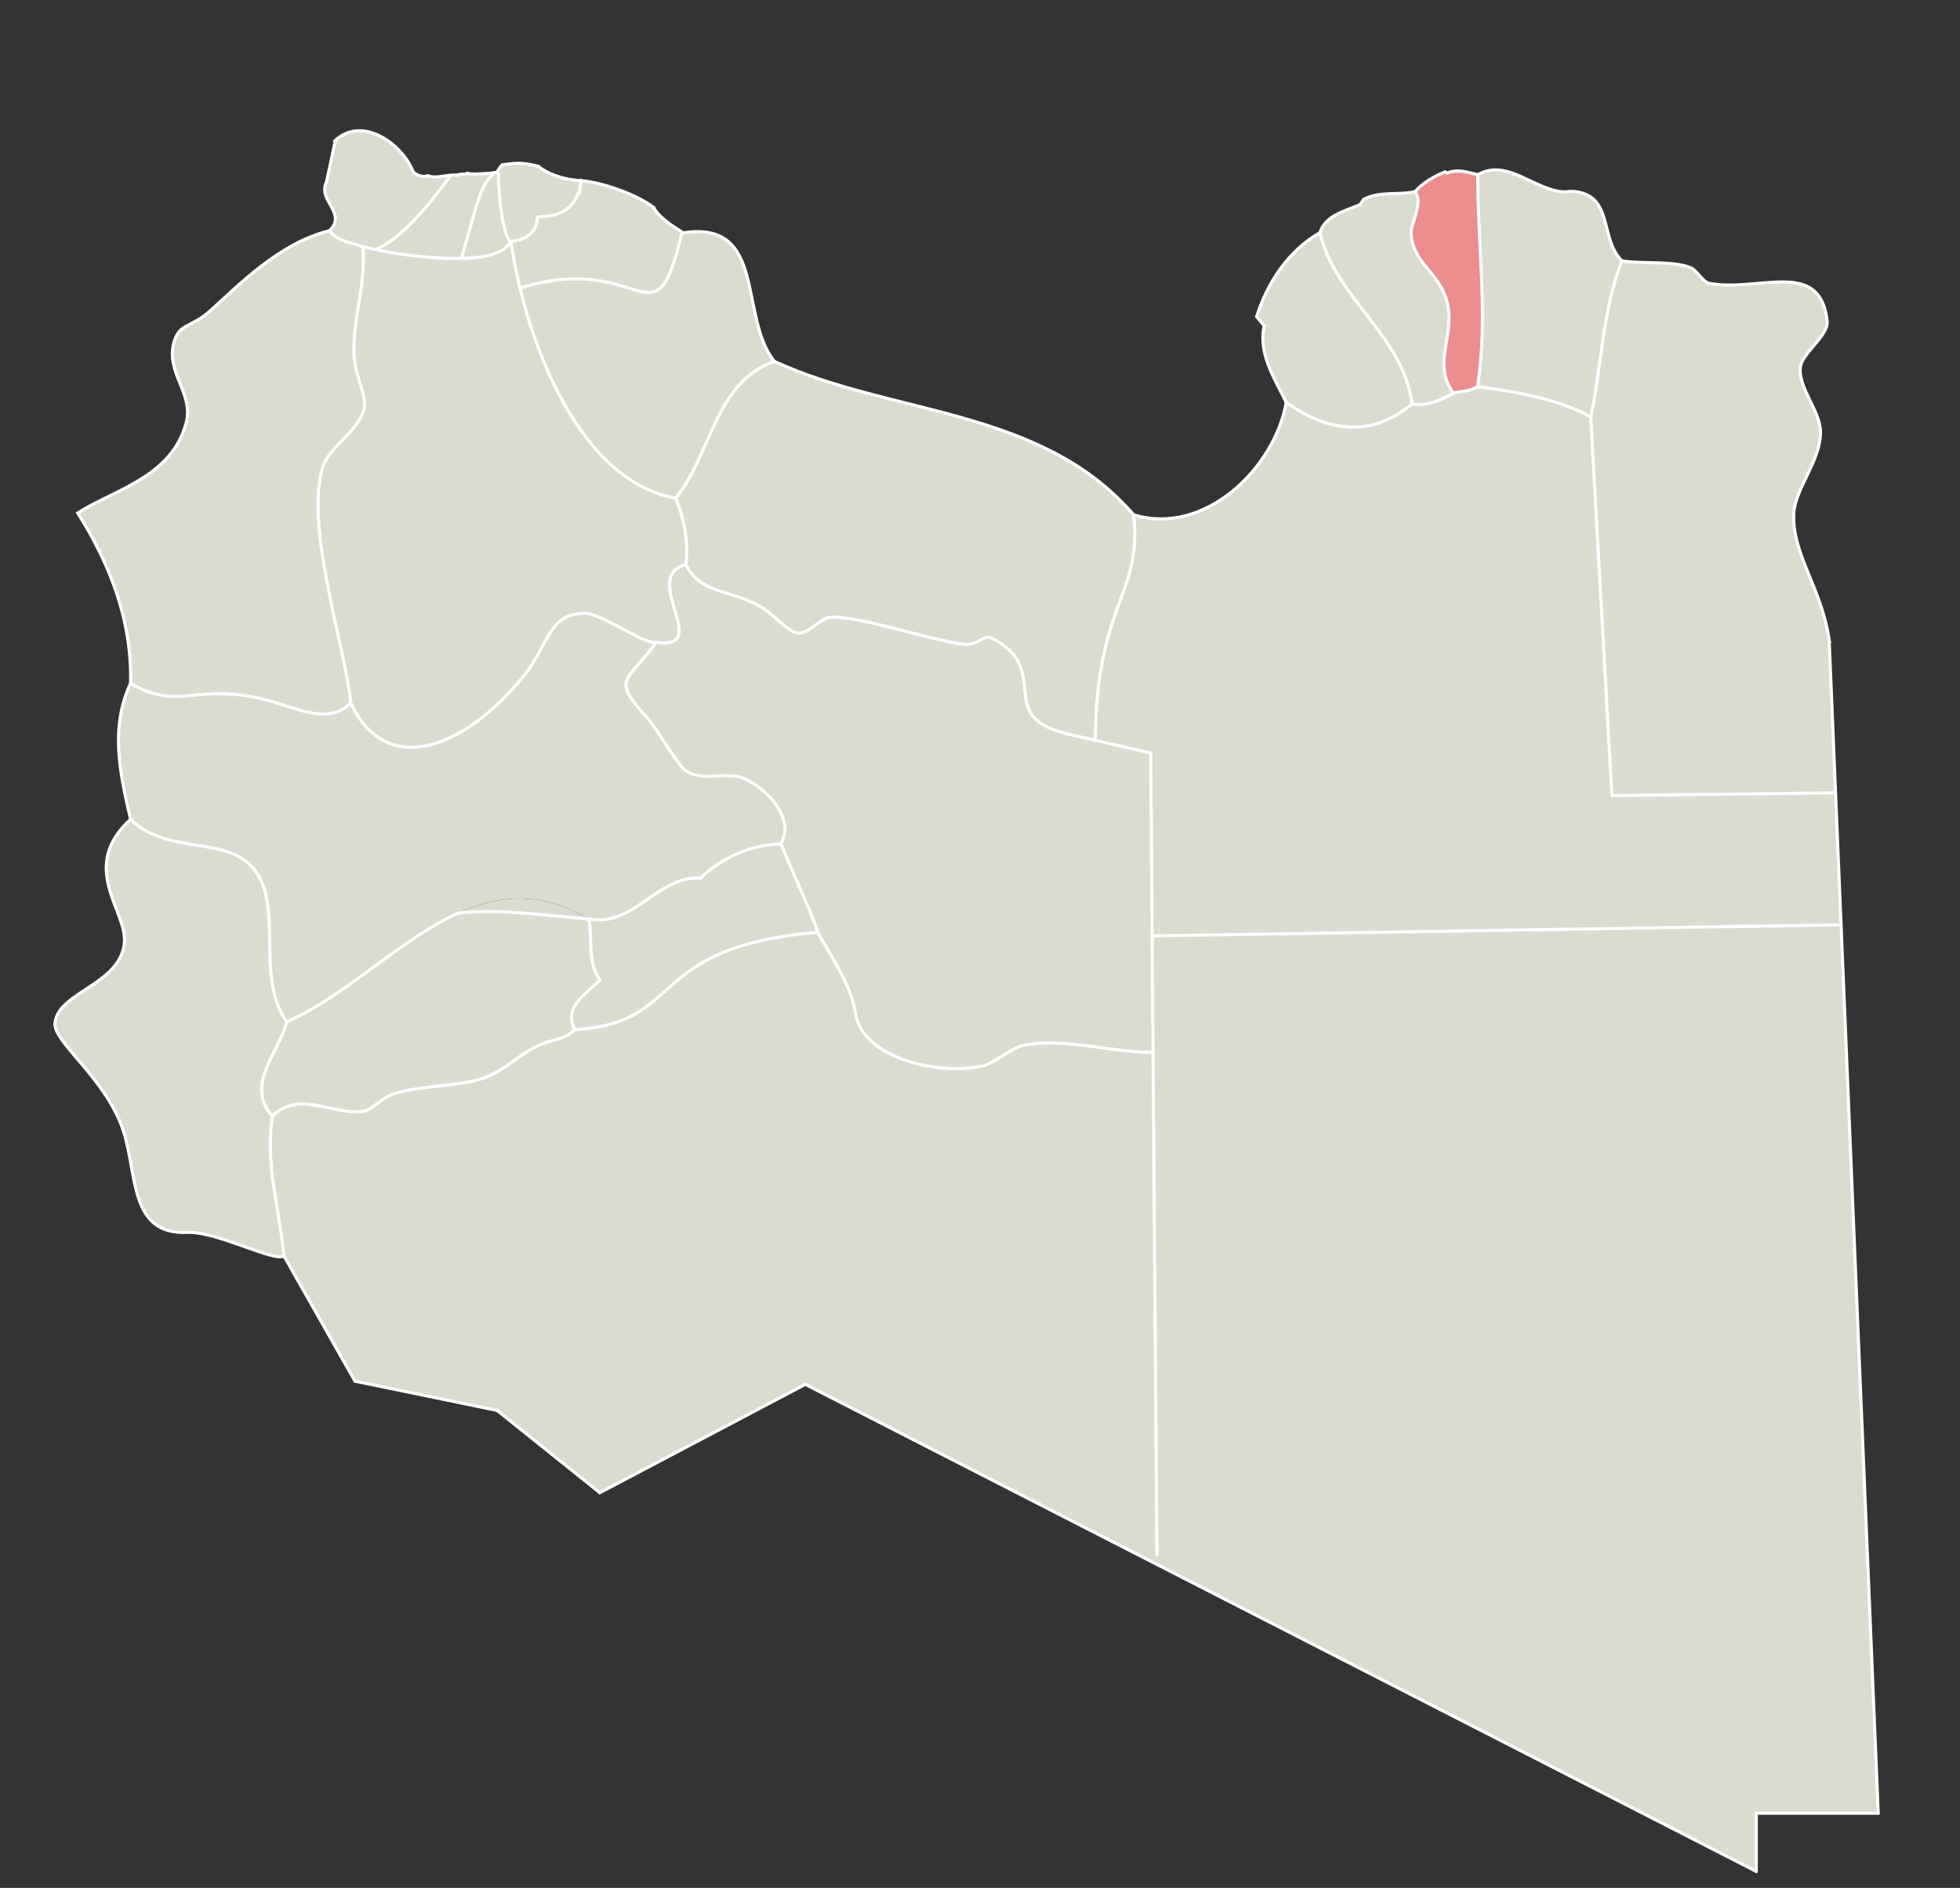 <?xml version="1.0" encoding="utf-8"?>
<!-- Generator: Adobe Illustrator 14.0.0, SVG Export Plug-In . SVG Version: 6.00 Build 43363)  -->
<!DOCTYPE svg PUBLIC "-//W3C//DTD SVG 1.1//EN" "http://www.w3.org/Graphics/SVG/1.1/DTD/svg11.dtd">
<svg version="1.1" id="Layer_1" xmlns="http://www.w3.org/2000/svg" xmlns:xlink="http://www.w3.org/1999/xlink" x="0px" y="0px"
	 width="1900px" height="1830px" viewBox="0 0 1900 1830" enable-background="new 0 0 1900 1830" xml:space="preserve">
<rect x="0" y="0" width="1900" height="1830" fill="#333333" stroke="none"/>
<g id="Layer_1_1_">
</g>
<path fill="#DBDBD0" d="M1702.52,1757.601v0.75V1814l-920.62-471.479l-1.171-0.67L581.439,1446.92l-99.561-79.789l-137.74-28.312
	l-68.9-121.41c-4.08-44.59-18.52-89.21-11.17-135.64c26.87-25.479,57.64-0.63,88.02-4.391c8.08-1,17.97-13.46,29.84-17.199
	c27.48-8.66,68.61-6.94,91.39-16.971c24.18-10.649,34.569-27.199,61.64-34.369c7.33-1.95,16.69-4.36,22.2-10.78
	c108.07-6.21,67.07-79.21,233.399-94.21l2.091-0.641c0.21,0.659,0.409,1.29,0.58,1.891c20.25,34,32.26,53.52,35.92,76.729
	c7.109,45.229,82.649,60.819,124.069,51.271c9.521-2.2,28.33-17.391,36.891-19.32c39.4-8.91,85.07,6.25,127.63,6.36l-0.87-112.96
	h0.359l664.771-10.7l2.711-0.11l36.021,861.23L1702.52,1757.601L1702.52,1757.601z"/>
<path fill="#DBDBD0" d="M1779.357,768.511l5.352,127.858l-2.711,0.11l-664.77,10.7h-0.36l-1.37-177.33l-53.77-12.25
	c1.1-133.73,45.859-140.79,37.189-218.61c68.96,21.021,136.77-45.21,147.949-108.93c39.82,28.479,82.781,34.71,121.98,1.36
	c13.641,2.988,28.87-3.86,40.061-10.41c7.789-1.9,16.49-1.69,23.39-6.19c37.84,4.892,75.88,11.352,109.739,29.222l20.521,367.14
	l216.671-2.66L1779.357,768.511z"/>
<path fill="#DBDBD0" d="M1773.229,621.851l6.131,146.66l-0.131,0.01l-216.67,2.66l-20.521-367.141
	c10.511-47.479,11.101-102.949,30.28-151.109c20.16,3.07,50.021-0.4,66.88,6.7c5.61,2.37,11.54,13.818,17.659,14.989
	c47.74,9.109,107.852-24.829,114.36,36.761c1.439,13.63-23.96,30.83-25.909,44.08c-2.9,19.71,19.699,43.398,19.489,63.6
	c-0.29,28.8-25.16,54.91-25.971,79.5c-1.31,39.82,27.12,70.79,34.61,123.26L1773.229,621.851z"/>
<path fill="#DBDBD0" d="M1523.27,185.431c41.77,2.07,26.51,45.29,49.05,67.5c-19.181,48.16-19.771,103.63-30.28,151.11
	c-33.859-17.87-71.898-24.33-109.739-29.222c10.689-69.16-0.079-136.77,0.271-205.479c29.16-16.521,55.699,16.39,84.97,16.688
	C1519.35,185.761,1521.169,185.501,1523.27,185.431z"/>
<path fill="#EC8E8E" d="M1432.568,169.341c-0.351,68.71,10.42,136.318-0.271,205.479c-6.899,4.5-15.6,4.29-23.39,6.19
	c-21.891-29.602,3.58-56.92-6.84-90.851c-8.16-26.591-32.7-35.75-34.23-63.851c-0.51-9.22,12.61-31,3.721-40.439
	c7.89-8.721,18.289-14.931,29.149-19.21c0.729,0.359,1.47,0.729,2.21,1.101C1412.729,163.45,1422.889,167.011,1432.568,169.341z"/>
<path fill="#DBDBD0" d="M1402.068,290.16c10.42,33.931-15.051,61.249,6.84,90.851c-11.19,6.55-26.42,13.398-40.061,10.41
	c-8.67-66.521-74.83-102.511-89.279-165.932c5.029-16.77,24.859-21.04,38.989-27.26c1.101-1.64,2.19-3.279,3.28-4.92
	c15.62-8.27,33.09-3.899,49.72-7.439c8.89,9.439-4.229,31.221-3.72,40.439C1369.369,254.41,1393.909,263.57,1402.068,290.16z"/>
<path fill="#DBDBD0" d="M1279.568,225.49c14.449,63.421,80.609,99.41,89.279,165.932c-39.199,33.35-82.16,27.12-121.979-1.36
	c-11.28-23.1-27.351-47.38-21.351-74.35c-2.459-2.9-4.939-5.69-7.359-8.83C1228.628,273.86,1248.918,243.001,1279.568,225.49z"/>
<path fill="#DBDBD0" d="M1061.729,717.601l53.771,12.25l1.37,177.33l0.87,112.96c-42.561-0.11-88.23-15.271-127.63-6.36
	c-8.561,1.932-27.37,17.12-36.891,19.32c-41.42,9.55-116.96-6.04-124.07-51.271c-3.659-23.211-15.67-42.729-35.92-76.729
	c-0.17-0.6-0.369-1.229-0.58-1.89c-6.689-21.092-30.72-71.37-35.64-85.71c14.07-22.32-11.96-52.682-36.42-63.2
	c-15.11-6.51-39.02,3.33-55.17-6.71c-8.21-5.102-27.89-40.36-37.53-51.142c-35.699-39.938-21.34-33.278,8.221-73.79
	c55.75,7.602-16.59-63.29,28.81-75.528c13.729,28.37,39.83,23.14,71.851,40.59c12.51,6.81,26.59,24.33,35.729,25.85
	c11.47,1.9,21.521-13.97,31.87-15.1c24.46-2.67,94.33,21.188,128.39,25.91c15.74,2.18,20.22-10.262,29.38-5.48
	c58.09,30.29,2.42,74.95,69.76,91.62l1.33,0.58L1061.729,717.601z"/>
<path fill="#DBDBD0" d="M1098.918,498.99c8.67,77.82-36.09,84.88-37.189,218.61l-28.5-6.5l-1.33-0.58
	c-67.34-16.67-11.67-61.33-69.761-91.62c-9.159-4.78-13.64,7.66-29.38,5.48c-34.06-4.722-103.93-28.58-128.39-25.91
	c-10.351,1.13-20.4,17-31.87,15.1c-9.14-1.52-23.22-19.04-35.73-25.85c-32.02-17.45-58.119-12.22-71.85-40.59
	c2.71-22.131-1.689-43.86-9.859-64.33c34.609-42.352,37.859-112.28,95.689-132.49C864.119,402.801,1009.02,394.711,1098.918,498.99z
	"/>
<path fill="#DBDBD0" d="M792.648,903.211l-2.091,0.64c-166.329,15-125.329,88-233.399,94.21c-11.36-22.24,11.31-34.75,24.449-48.15
	c-12.829-17.47-6.75-39.278-10.949-59.078c44.58,8.078,65.949-42.03,108.689-39.74c18.34-18.78,50.12-33.062,77.181-32.852
	c0.17-0.25,0.329-0.488,0.479-0.738C761.929,831.841,785.958,882.119,792.648,903.211z"/>
<path fill="#DBDBD0" d="M757.008,817.5c-0.15,0.25-0.31,0.489-0.479,0.739c-27.061-0.21-58.841,14.07-77.181,32.852
	c-42.739-2.29-64.109,47.818-108.689,39.739c-114.24-68.029-195.35,56.529-292.62,99.721c-31.87-44.471-1.23-114.58-33.8-150.34
	c-27.25-29.92-82.97-11.682-117.68-46.052c-10.27-44.479-20.17-88.438,0-131.76c48.56,28.17,63.87-2.77,135.93,17.271
	c26.84,7.47,56.2,22.76,77.53,1.87c35.26,74.618,111.88,42.42,167.2-25.802c25.63-31.62,23.49-59.81,58.601-61.37
	c16.58-0.738,58.22,30.7,70.289,28.29c-29.56,40.512-43.92,33.852-8.22,73.79c9.641,10.78,29.32,46.04,37.53,51.142
	c16.15,10.04,40.061,0.199,55.17,6.71C745.048,764.82,771.079,795.181,757.008,817.5z"/>
<path fill="#DBDBD0" d="M660.949,225.91c83.32-13.811,54.609,81.569,89.8,124.399c-57.83,20.21-61.08,90.14-95.69,132.49
	c-82.63-14.05-131.1-121.261-151.08-203.65l1.25-0.3C624.229,242.851,634.229,339.851,660.949,225.91z"/>
<path fill="#DBDBD0" d="M655.059,482.801c8.17,20.47,12.57,42.199,9.86,64.33c-45.399,12.238,26.94,83.13-28.81,75.528
	c-12.07,2.41-53.711-29.028-70.29-28.29c-35.11,1.562-32.971,29.75-58.601,61.37c-55.319,68.222-131.939,100.42-167.2,25.802
	c-5.08-53.512-43.98-167.352-27.8-227c5.82-21.422,36.08-36.45,41-59.4c2.351-10.97-9.35-31.76-10.02-51.01
	c-1.31-38.16,11.35-63.892,8.6-104.971c4.64,1.141,9.82,2.279,15.37,3.381c23.93,4.738,54.89,8.67,80.431,7.979
	c22.39-0.6,40.619-4.75,46.3-15l1.67-0.229c1.78,13.148,4.569,28.05,8.409,43.858C523.958,361.541,572.429,468.75,655.059,482.801z"
	/>
<path fill="#DBDBD0" d="M660.729,224.601l0.221,1.311c-26.721,113.939-36.721,16.939-155.721,52.939l-1.25,0.3
	c-3.84-15.81-6.63-30.71-8.409-43.858c0-0.04-0.011-0.07-0.011-0.11l-0.08-1.08c-0.209,0-0.42-0.05-0.63-0.149l0.05-0.101
	c12.53,0,26.08-8.14,26.08-23.25l1.5-0.5c38-0.5,35.75-26.25,39.101-22.47l1.689-12.53c19.8,1.47,54.37,13.45,70.4,26.07
	C638.749,210.671,651.708,219.091,660.729,224.601z"/>
<path fill="#DBDBD0" d="M570.659,890.83c4.2,19.801-1.88,41.609,10.95,59.079c-13.141,13.4-35.811,25.91-24.45,48.15
	c-5.511,6.42-14.87,8.83-22.2,10.78c-27.07,7.17-37.46,23.72-61.64,34.37c-22.78,10.028-63.91,8.31-91.391,16.97
	c-11.87,3.74-21.76,16.2-29.84,17.2c-30.38,3.76-61.15-21.091-88.02,4.39c-27.23-29,6.81-62.77,13.97-91.22
	C375.309,947.36,456.418,822.801,570.659,890.83z"/>
<path fill="#DBDBD0" d="M494.849,233.95c0.21,0.101,0.421,0.149,0.63,0.149l0.08,1.08c0,0.04,0.011,0.07,0.011,0.11l-1.671,0.229
	c-5.68,10.25-23.909,14.4-46.3,15l-0.04-1c12.271-41.34,17.351-69.22,29.181-79.41l-0.28-2.398c2.82-0.312,4.9-0.66,5.42-0.972
	c1.49-2.408,2.78-5,4.93-6.898c13.94-2.17,21.45-2.352,35.42,1.51c4.67,4.5,20.33,12.83,41.041,13.75l-1.69,12.53
	c-3.351-3.78-1.101,21.97-39.101,22.47l-1.5,0.5c0,15.11-13.55,23.25-26.079,23.25L494.849,233.95z"/>
<path fill="#DBDBD0" d="M476.458,167.711l0.28,2.398c-11.83,10.19-16.91,38.07-29.181,79.41l0.04,1
	c-25.54,0.69-56.5-3.24-80.43-7.979l0.47-2.341c29.57-14.109,60.39-58.841,68.26-68.681l-0.16-1.58c2.52-0.29,5.02-0.398,7.49-0.09
	c3.1-1.77,6.84-0.229,9.97-1.89C454.778,169.2,468.539,168.591,476.458,167.711z"/>
<path fill="#DBDBD0" d="M400.628,166.69c2.11,1.971,4.37,3.21,6.74,3.812c2.4,0.619,4.92,0.58,7.5-0.021
	c6.68,2.29,13.819,0.221,20.87-0.54l0.16,1.58c-7.87,9.84-38.69,54.57-68.261,68.681l-0.47,2.341
	c-5.55-1.102-10.73-2.24-15.37-3.381c-11.2-4.301-24.41-4.909-32.39-15.46c17.62-17.601-11.89-28.891-2.95-47.109l0.15-0.66
	l8.3-38.87l-0.66-0.14C349.979,111.521,389.258,138.211,400.628,166.69z"/>
<path fill="#DBDBD0" d="M343.199,344.131c0.67,19.25,12.37,40.04,10.02,51.01c-4.92,22.95-35.18,37.979-41,59.4
	c-16.18,59.648,22.72,173.488,27.8,227c-21.33,20.89-50.69,5.6-77.53-1.87c-72.061-20.04-87.37,10.898-135.93-17.271
	c1.53-60.35-19.71-115.27-51.23-165.17c34.94-22.31,92.51-35.03,105.44-88.77c6.49-26.96-19.67-47.312-12.38-75.69
	c5.11-19.92,16.06-14.15,35.52-31.61c27.04-24.278,67.32-66.01,115.5-77.459c7.98,10.551,21.19,11.159,32.39,15.46
	C354.548,280.24,341.889,305.971,343.199,344.131z"/>
<path fill="#DBDBD0" d="M275.238,1217.409c-10.09,5.96-65.41-24.108-93.69-22.84c-55.99,2.53-48.25-54.858-61.55-97.1
	c-16.41-52.13-68.79-87.04-66.7-106.07c3.33-30.319,65.6-37.42,67.37-79.41c1.28-30.26-44.15-71.89,5.89-117.83
	c34.71,34.37,90.43,16.132,117.68,46.052c32.57,35.76,1.93,105.87,33.8,150.34c-7.16,28.45-41.2,62.22-13.97,91.22
	C256.719,1128.199,271.159,1172.82,275.238,1217.409z"/>
<g>
	<line fill="none" stroke="#FFFFFF" stroke-width="3" stroke-linecap="round" x1="563.27" y1="175.101" x2="561.579" y2="187.631"/>
	<path fill="none" stroke="#FFFFFF" stroke-width="3" stroke-linecap="round" d="M1098.918,498.99
		c68.96,21.021,136.77-45.21,147.95-108.93"/>
	<path fill="none" stroke="#FFFFFF" stroke-width="3" stroke-linecap="round" d="M1246.869,390.061
		c-11.28-23.1-27.35-47.38-21.35-74.35"/>
	<path fill="none" stroke="#FFFFFF" stroke-width="3" stroke-linecap="round" d="M1225.52,315.711c-2.461-2.9-4.94-5.69-7.36-8.83"
		/>
	<path fill="none" stroke="#FFFFFF" stroke-width="3" stroke-linecap="round" d="M1279.568,225.49
		c5.029-16.77,24.859-21.039,38.99-27.26"/>
	<path fill="none" stroke="#FFFFFF" stroke-width="3" stroke-linecap="round" d="M1371.559,185.87
		c7.891-8.721,18.291-14.931,29.15-19.21"/>
	<path fill="none" stroke="#FFFFFF" stroke-width="3" stroke-linecap="round" d="M275.238,1217.409
		c-10.09,5.96-65.41-24.108-93.69-22.84c-55.99,2.53-48.25-54.858-61.55-97.1c-16.41-52.13-68.79-87.04-66.7-106.07
		c3.33-30.319,65.6-37.42,67.37-79.41c1.28-30.26-44.15-71.89,5.89-117.83"/>
	<path fill="none" stroke="#FFFFFF" stroke-width="3" stroke-linecap="round" d="M126.559,794.159
		c-10.27-44.479-20.17-88.438,0-131.76"/>
	<path fill="none" stroke="#FFFFFF" stroke-width="3" stroke-linecap="round" d="M126.559,662.4
		c1.53-60.35-19.71-115.27-51.23-165.17c34.94-22.31,92.51-35.03,105.44-88.77c6.49-26.96-19.67-47.312-12.38-75.69
		c5.11-19.92,16.06-14.15,35.52-31.61c27.04-24.278,67.32-66.01,115.5-77.459"/>
	<path fill="none" stroke="#FFFFFF" stroke-width="3" stroke-linecap="round" d="M319.409,223.7
		c17.62-17.601-11.89-28.891-2.95-47.109"/>
	<path fill="none" stroke="#FFFFFF" stroke-width="3" stroke-linecap="round" d="M319.409,223.7
		c7.98,10.551,21.19,11.159,32.39,15.46"/>
	<path fill="none" stroke="#FFFFFF" stroke-width="3" stroke-linecap="round" d="M1402.918,167.761c-0.74-0.37-1.48-0.74-2.21-1.101
		"/>
	<path fill="none" stroke="#FFFFFF" stroke-width="3" stroke-linecap="round" d="M1432.299,374.82
		c10.689-69.16-0.08-136.77,0.27-205.479"/>
	<path fill="none" stroke="#FFFFFF" stroke-width="3" stroke-linecap="round" d="M1432.568,169.341
		c-9.681-2.33-19.84-5.891-29.65-1.58"/>
	<path fill="none" stroke="#FFFFFF" stroke-width="3" stroke-linecap="round" d="M1572.318,252.931
		c-22.541-22.21-7.28-65.43-49.051-67.5"/>
	<path fill="none" stroke="#FFFFFF" stroke-width="3" stroke-linecap="round" d="M1523.27,185.431c-2.101,0.07-3.92,0.33-5.73,0.6"
		/>
	<path fill="none" stroke="#FFFFFF" stroke-width="3" stroke-linecap="round" d="M1517.538,186.03
		c-29.271-0.3-55.81-33.21-84.97-16.688"/>
	<path fill="none" stroke="#FFFFFF" stroke-width="3" stroke-linecap="round" d="M505.229,278.851c119-36,129,61,155.721-52.939"/>
	<path fill="none" stroke="#FFFFFF" stroke-width="3" stroke-linecap="round" d="M1321.838,193.311
		c-1.09,1.641-2.18,3.28-3.279,4.92"/>
	<path fill="none" stroke="#FFFFFF" stroke-width="3" stroke-linecap="round" d="M1408.909,381.011
		c-21.89-29.602,3.58-56.92-6.84-90.851c-8.16-26.591-32.7-35.75-34.23-63.851c-0.51-9.22,12.61-31,3.72-40.439"/>
	<path fill="none" stroke="#FFFFFF" stroke-width="3" stroke-linecap="round" d="M1371.559,185.87
		c-16.63,3.54-34.1-0.829-49.72,7.439"/>
	<path fill="none" stroke="#FFFFFF" stroke-width="3" stroke-linecap="round" d="M655.059,482.801
		c34.61-42.352,37.86-112.28,95.69-132.49"/>
	<path fill="none" stroke="#FFFFFF" stroke-width="3" stroke-linecap="round" d="M750.749,350.311
		c-35.19-42.83-6.479-138.21-89.8-124.399"/>
	<path fill="none" stroke="#FFFFFF" stroke-width="3" stroke-linecap="round" d="M126.559,662.4
		c48.56,28.17,63.87-2.77,135.93,17.271c26.84,7.47,56.2,22.76,77.53,1.87"/>
	<path fill="none" stroke="#FFFFFF" stroke-width="3" stroke-linecap="round" d="M340.019,681.541
		c-5.08-53.512-43.98-167.352-27.8-227c5.82-21.422,36.08-36.45,41-59.4c2.351-10.97-9.35-31.76-10.02-51.01
		c-1.31-38.16,11.35-63.892,8.6-104.971"/>
	<path fill="none" stroke="#FFFFFF" stroke-width="3" stroke-linecap="round" d="M1246.869,390.061
		c39.82,28.48,82.779,34.71,121.98,1.36"/>
	<path fill="none" stroke="#FFFFFF" stroke-width="3" stroke-linecap="round" d="M1368.85,391.421
		c-8.671-66.521-74.83-102.511-89.281-165.932"/>
	<path fill="none" stroke="#FFFFFF" stroke-width="3" stroke-linecap="round" d="M1279.568,225.49
		c-30.65,17.512-50.94,48.37-61.41,81.392"/>
	<path fill="none" stroke="#FFFFFF" stroke-width="3" stroke-linecap="round" d="M493.898,235.521
		c-5.681,10.25-23.91,14.4-46.301,15c-25.54,0.69-56.5-3.24-80.43-7.979c-5.55-1.102-10.73-2.24-15.37-3.381"/>
	<path fill="none" stroke="#FFFFFF" stroke-width="3" stroke-linecap="round" d="M340.019,681.541
		c35.26,74.618,111.88,42.42,167.2-25.802c25.63-31.62,23.49-59.81,58.601-61.37c16.579-0.738,58.22,30.7,70.29,28.29"/>
	<path fill="none" stroke="#FFFFFF" stroke-width="3" stroke-linecap="round" d="M636.107,622.659
		c55.75,7.602-16.59-63.29,28.811-75.528"/>
	<path fill="none" stroke="#FFFFFF" stroke-width="3" stroke-linecap="round" d="M664.918,547.131
		c2.71-22.131-1.689-43.86-9.859-64.33"/>
	<path fill="none" stroke="#FFFFFF" stroke-width="3" stroke-linecap="round" d="M655.059,482.801
		c-82.63-14.051-131.1-121.26-151.08-203.65c-3.84-15.81-6.63-30.71-8.409-43.858c0-0.04-0.011-0.07-0.011-0.11"/>
	<path fill="none" stroke="#FFFFFF" stroke-width="3" stroke-linecap="round" d="M1773.559,622.681
		c-0.039-0.29-0.08-0.58-0.119-0.86c-7.49-52.47-35.92-83.438-34.61-123.26c0.812-24.59,25.681-50.7,25.971-79.5
		c0.21-20.2-22.391-43.89-19.489-63.6c1.949-13.25,27.35-30.45,25.909-44.08c-6.51-61.59-66.62-27.65-114.36-36.761
		c-6.119-1.17-12.049-12.619-17.659-14.989c-16.859-7.102-46.72-3.63-66.88-6.7"/>
	<path fill="none" stroke="#FFFFFF" stroke-width="3" stroke-linecap="round" d="M1572.318,252.931
		c-19.181,48.16-19.771,103.63-30.28,151.11"/>
	<path fill="none" stroke="#FFFFFF" stroke-width="3" stroke-linecap="round" d="M1061.729,717.851c0-0.08,0-0.17,0-0.25
		c1.101-133.73,45.86-140.79,37.19-218.61"/>
	<path fill="none" stroke="#FFFFFF" stroke-width="3" stroke-linecap="round" d="M1098.918,498.99
		c-89.9-104.278-234.8-96.188-348.17-148.68"/>
	<path fill="none" stroke="#FFFFFF" stroke-width="3" stroke-linecap="round" d="M1408.909,381.011
		c-11.19,6.55-26.42,13.398-40.06,10.41"/>
	<path fill="none" stroke="#FFFFFF" stroke-width="3" stroke-linecap="round" d="M1542.038,404.041
		c-33.859-17.87-71.899-24.33-109.739-29.222"/>
	<path fill="none" stroke="#FFFFFF" stroke-width="3" stroke-linecap="round" d="M1432.299,374.82c-6.9,4.5-15.6,4.29-23.39,6.19"/>
	<path fill="none" stroke="#FFFFFF" stroke-width="3" stroke-linecap="round" d="M756.898,817.181c0.039,0.1,0.069,0.21,0.109,0.32
		c4.92,14.34,28.95,64.618,35.641,85.71c0.21,0.658,0.409,1.29,0.58,1.89"/>
	<path fill="none" stroke="#FFFFFF" stroke-width="3" stroke-linecap="round" d="M1031.898,710.521
		c-67.341-16.67-11.67-61.33-69.761-91.62c-9.159-4.78-13.64,7.66-29.38,5.48c-34.06-4.722-103.93-28.58-128.39-25.91
		c-10.351,1.13-20.4,17-31.87,15.1c-9.141-1.52-23.22-19.04-35.73-25.85c-32.02-17.45-58.119-12.22-71.85-40.59"/>
	<path fill="none" stroke="#FFFFFF" stroke-width="3" stroke-linecap="round" d="M636.107,622.659
		c-29.56,40.512-43.92,33.852-8.22,73.79c9.641,10.78,29.32,46.04,37.53,51.142c16.15,10.04,40.061,0.199,55.17,6.71
		c24.46,10.52,50.49,40.88,36.42,63.199c-0.15,0.25-0.31,0.489-0.479,0.739"/>
	<path fill="none" stroke="#FFFFFF" stroke-width="3" stroke-linecap="round" d="M126.559,794.159
		c34.71,34.37,90.43,16.131,117.68,46.052c32.57,35.76,1.93,105.869,33.8,150.34"/>
	<path fill="none" stroke="#FFFFFF" stroke-width="3" stroke-linecap="round" d="M278.039,990.551
		c57.685-25.613,109.686-79.844,166.284-105.553c38.927-3.748,68.677,0.752,126.336,5.832"/>
	<path fill="none" stroke="#FFFFFF" stroke-width="3" stroke-linecap="round" d="M570.659,890.83
		c44.58,8.079,65.95-42.029,108.689-39.739"/>
	<path fill="none" stroke="#FFFFFF" stroke-width="3" stroke-linecap="round" d="M679.349,851.091
		c18.341-18.78,50.12-33.062,77.181-32.852"/>
	<path fill="none" stroke="#FFFFFF" stroke-width="3" stroke-linecap="round" d="M275.238,1217.409
		c-4.08-44.59-18.521-89.21-11.17-135.64"/>
	<path fill="none" stroke="#FFFFFF" stroke-width="3" stroke-linecap="round" d="M264.068,1081.771
		c-27.23-29,6.81-62.771,13.97-91.22"/>
	<path fill="none" stroke="#FFFFFF" stroke-width="3" stroke-linecap="round" d="M557.159,998.061
		c108.069-6.21,67.069-79.21,233.399-94.21"/>
	<path fill="none" stroke="#FFFFFF" stroke-width="3" stroke-linecap="round" d="M264.068,1081.771
		c26.87-25.479,57.64-0.63,88.02-4.39c8.08-1,17.97-13.46,29.84-17.2c27.48-8.66,68.61-6.94,91.391-16.97
		c24.18-10.65,34.569-27.2,61.64-34.37c7.33-1.95,16.69-4.36,22.2-10.78"/>
	<path fill="none" stroke="#FFFFFF" stroke-width="3" stroke-linecap="round" d="M557.159,998.061
		c-11.36-22.24,11.31-34.75,24.45-48.15c-12.83-17.47-6.75-39.278-10.95-59.079"/>
	<path fill="none" stroke="#FFFFFF" stroke-width="3" stroke-linecap="round" d="M1118.048,1020.141c-0.1,0-0.21,0-0.31,0
		c-42.561-0.11-88.23-15.271-127.631-6.36c-8.56,1.932-27.369,17.12-36.89,19.32c-41.42,9.55-116.96-6.04-124.069-51.271
		c-3.66-23.211-15.671-42.729-35.921-76.729"/>
	<polyline fill="none" stroke="#FFFFFF" stroke-width="3" stroke-linecap="round" points="1121.499,1506.931 1117.738,1020.141 
		1116.869,907.181 1115.499,729.851 	"/>
	
		<line fill="none" stroke="#FFFFFF" stroke-width="3" stroke-linecap="round" x1="1117.229" y1="907.181" x2="1781.998" y2="896.48"/>
	
		<line fill="none" stroke="#FFFFFF" stroke-width="3" stroke-linecap="round" x1="275.238" y1="1217.409" x2="344.139" y2="1338.82"/>
	
		<line fill="none" stroke="#FFFFFF" stroke-width="3" stroke-linecap="round" x1="344.139" y1="1338.82" x2="481.878" y2="1367.131"/>
	
		<line fill="none" stroke="#FFFFFF" stroke-width="3" stroke-linecap="round" x1="481.878" y1="1367.131" x2="581.438" y2="1446.921"/>
	
		<line fill="none" stroke="#FFFFFF" stroke-width="3" stroke-linecap="round" x1="581.438" y1="1446.921" x2="780.729" y2="1341.851"/>
	<line fill="none" stroke="#FFFFFF" stroke-width="3" stroke-linecap="round" x1="781.898" y1="1342.521" x2="1702.52" y2="1814"/>
	<line fill="none" stroke="#FFFFFF" stroke-width="3" stroke-linecap="round" x1="1702.52" y1="1814" x2="1702.52" y2="1758.351"/>
	<polyline fill="none" stroke="#FFFFFF" stroke-width="3" stroke-linecap="round" points="1702.479,1757.601 1702.52,1757.601 
		1820.729,1757.601 	"/>
	<polyline fill="none" stroke="#FFFFFF" stroke-width="3" stroke-linecap="round" points="1820.729,1757.601 1784.709,896.369 
		1779.357,768.511 1773.229,621.851 	"/>
	<polyline fill="none" stroke="#FFFFFF" stroke-width="3" stroke-linecap="round" points="1033.229,711.101 1061.729,717.601 
		1115.499,729.851 	"/>
	
		<line fill="none" stroke="#FFFFFF" stroke-width="3" stroke-linecap="round" x1="1779.229" y1="768.521" x2="1562.559" y2="771.181"/>
	
		<line fill="none" stroke="#FFFFFF" stroke-width="3" stroke-linecap="round" x1="1562.559" y1="771.181" x2="1542.038" y2="404.041"/>
	<path fill="none" stroke="#FFFFFF" stroke-width="3" stroke-linecap="round" stroke-linejoin="round" d="M400.659,166.761
		c-0.01-0.021-0.02-0.05-0.03-0.07c-11.37-28.479-50.65-55.17-76.38-29.77"/>
	<path fill="none" stroke="#FFFFFF" stroke-width="3" stroke-linecap="round" stroke-linejoin="round" d="M414.628,170.4
		c0.08,0.03,0.16,0.062,0.24,0.08c6.68,2.29,13.819,0.221,20.87-0.54c2.52-0.29,5.02-0.398,7.49-0.09"/>
	<path fill="none" stroke="#FFFFFF" stroke-width="3" stroke-linecap="round" stroke-linejoin="round" d="M453.199,167.961
		c-3.13,1.659-6.87,0.12-9.971,1.89"/>
	<path fill="none" stroke="#FFFFFF" stroke-width="3" stroke-linecap="round" stroke-linejoin="round" d="M453.199,167.961
		c1.58,1.239,15.34,0.63,23.26-0.25c2.82-0.312,4.9-0.66,5.42-0.972"/>
	<path fill="none" stroke="#FFFFFF" stroke-width="3" stroke-linecap="round" stroke-linejoin="round" d="M486.809,159.841
		c-2.149,1.898-3.439,4.49-4.93,6.898"/>
	<path fill="none" stroke="#FFFFFF" stroke-width="3" stroke-linecap="round" stroke-linejoin="round" d="M522.229,161.351
		c-13.97-3.86-21.479-3.68-35.42-1.51"/>
	<path fill="none" stroke="#FFFFFF" stroke-width="3" stroke-linecap="round" stroke-linejoin="round" d="M563.27,175.101
		c-20.711-0.92-36.371-9.25-41.041-13.75"/>
	<path fill="none" stroke="#FFFFFF" stroke-width="3" stroke-linecap="round" stroke-linejoin="round" d="M400.418,166.501
		c0.07,0.068,0.14,0.13,0.21,0.188c2.11,1.971,4.37,3.21,6.74,3.812c2.4,0.619,4.92,0.58,7.5-0.021c0.05-0.01,0.1-0.02,0.15-0.029"
		/>
	<path fill="none" stroke="#FFFFFF" stroke-width="3" stroke-linecap="round" stroke-linejoin="round" d="M633.668,201.171
		c5.08,9.5,18.04,17.92,27.061,23.43"/>
	<path fill="none" stroke="#FFFFFF" stroke-width="3" stroke-linecap="round" stroke-linejoin="round" d="M633.668,201.171
		c-16.03-12.62-50.6-24.602-70.4-26.07"/>
	<polyline fill="none" stroke="#FFFFFF" stroke-width="3" stroke-linecap="round" points="316.608,175.931 324.909,137.061 
		324.938,136.931 	"/>
	<path fill="none" stroke="#FFFFFF" stroke-width="3" stroke-linecap="round" stroke-linejoin="round" d="M366.229,240.851
		c0.47-0.21,0.94-0.42,1.41-0.649c29.57-14.109,60.39-58.841,68.26-68.681"/>
	<path fill="none" stroke="#FFFFFF" stroke-width="3" stroke-linecap="round" stroke-linejoin="round" d="M477.898,169.181
		c-0.4,0.29-0.78,0.6-1.16,0.93c-11.83,10.19-16.91,38.07-29.181,79.41"/>
	<path fill="none" stroke="#FFFFFF" stroke-width="3" stroke-linecap="round" stroke-linejoin="round" d="M483.229,168.521
		c0,29.79,6.221,62.98,11.62,65.431c0.21,0.101,0.421,0.149,0.63,0.149"/>
	<path fill="none" stroke="#FFFFFF" stroke-width="3" stroke-linecap="round" stroke-linejoin="round" d="M522.479,210.101
		c38-0.5,35.75-26.25,39.101-22.47"/>
	<path fill="none" stroke="#FFFFFF" stroke-width="3" stroke-linecap="round" stroke-linejoin="round" d="M520.979,210.601
		c0,15.11-13.55,23.25-26.079,23.25"/>
</g>
</svg>
